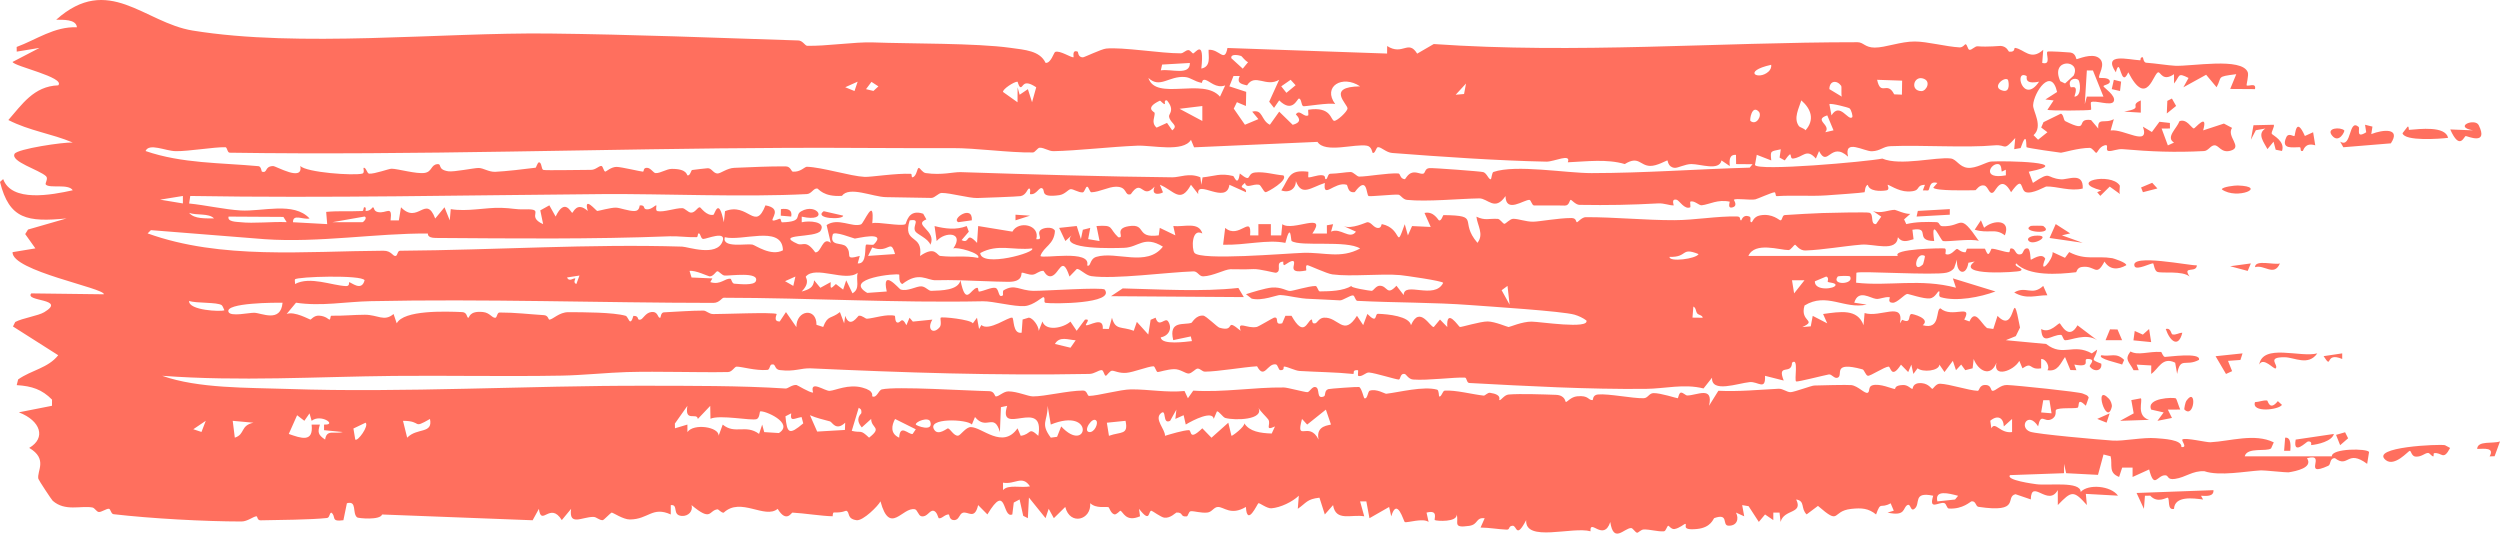 <svg xmlns="http://www.w3.org/2000/svg" fill="none" viewBox="0 0 937 200" height="200" width="937">
<path fill="#FF6F5E" d="M21.049 7.401C40.65 -10.077 54.03 8.494 72.213 11.454C112.241 17.957 165.027 12.1 205.966 12.565C236.953 12.917 268.439 14.164 299.239 15.165C300.819 15.214 301.761 17.13 302.478 17.154C309.221 17.38 320.53 15.644 327.219 15.897C341.291 16.425 365.777 16.127 378.665 17.923C384.139 18.684 389.752 19.001 391.88 23.563C393.88 23.795 394.971 19.674 395.493 19.449C395.499 19.453 395.505 19.457 395.511 19.462C397.193 18.766 401.441 21.655 402.378 21.476C402.518 21.447 401.655 18.462 403.929 19.364C404.131 19.441 403.944 21.471 405.859 21.5C406.358 21.507 412.761 18.394 414.591 18.204C420.682 17.585 435.226 20.028 442.507 19.986C443.621 19.986 444.262 18.799 445.438 18.778C446.046 18.766 446.956 20.054 447.143 20.047C447.962 20.002 451.541 14.149 450.256 25.699C453.993 24.967 452.892 21.148 452.977 18.668C457.033 18.31 458.987 23.75 460.047 17.985C479.993 18.68 499.939 19.376 519.885 20.072C519.891 19.132 519.897 18.192 519.903 17.252C525.782 21.006 527.799 14.656 531.155 20.108C533.225 18.908 535.294 17.708 537.364 16.508C590.552 20.206 643.616 15.81 696.205 15.824C698.425 15.824 698.979 17.824 702.639 17.838C706.68 17.852 712.365 15.528 717.691 15.555C722.363 15.576 729.256 17.468 734.465 17.765C735.641 17.828 736.492 16.561 736.624 16.569C737.403 16.618 737.442 18.623 738.197 18.68C739.1 18.744 740.192 17.258 741.235 17.35C745.135 17.681 749.384 17.169 749.878 17.203C752.256 17.393 752.781 19.354 752.977 19.376C755.623 19.615 754.631 17.845 755.29 17.948C758.708 18.49 761.125 22.909 765.805 18.668C765.678 20.308 765.55 21.948 765.423 23.587C769.005 24.51 766.639 20.153 767.371 19.364C767.67 19.072 775.38 19.604 775.975 19.681C778.045 19.963 778.101 22.142 778.28 22.171C778.716 22.242 783.927 19.769 786.598 21.671C789.758 23.925 786.038 28.358 786.823 29.19C786.955 29.331 790.264 28.877 790.708 30.264C791.198 31.757 788.337 31.726 788.381 32.352C788.412 32.782 793.163 35.859 792.252 37.93C791.52 40.008 785.075 37.344 783.71 38.321C783.484 38.483 783.909 41.047 783.71 41.141C782.908 41.486 768.058 41.563 767.378 41.141C768.151 39.973 768.925 38.805 769.698 37.637C768.67 37.519 767.642 37.401 766.613 37.283C768.075 36.347 769.537 35.411 770.999 34.476C768.826 24.86 762.283 34.608 762.013 39.407C761.896 41.626 765.896 47.336 762.174 50.662C762.74 51.231 763.306 51.801 763.872 52.371C765.038 51.435 766.205 50.499 767.371 49.563C766.594 48.973 765.817 48.383 765.041 47.793C765.327 47.126 765.612 46.459 765.898 45.791C768.079 44.721 770.259 43.651 772.44 42.581C773.561 43.074 773.328 45.044 774.098 45.425C783.708 50.223 777.44 44.118 783.731 44.998C784.629 46.056 785.528 47.114 786.426 48.172C786.109 43.796 788.896 46.543 792.267 44.656C791.864 46.072 791.461 47.488 791.058 48.904C795.941 48.15 805.839 55.289 803.168 47.476C804.287 48.143 805.406 48.81 806.525 49.478C807.47 48.2 808.414 46.922 809.359 45.645C810.665 45.791 811.971 45.938 813.277 46.084C813.283 46.776 813.289 47.468 813.295 48.159C812.253 48.163 811.212 48.167 810.171 48.172C810.952 50.279 811.734 52.387 812.515 54.495C813.284 54.145 814.052 53.795 814.821 53.445C811.597 51.451 815.847 48.195 816.876 45.413C819.594 44.385 821.33 47.996 822.241 48.159C822.669 48.237 827.715 41.864 825.737 48.867C828.333 48.017 830.929 47.166 833.526 46.316C834.541 46.853 835.556 47.39 836.571 47.927C834.368 51.189 840.753 55.119 836.049 56.472C832.537 57.487 831.671 54.437 830.005 54.458C828.502 54.473 827.708 56.527 826.073 56.618C815.077 57.196 806.12 56.819 795.677 55.911C793.613 55.728 791.737 56.735 790.351 56.594C788.786 56.432 790.746 53.855 788.753 54.482C786.659 55.145 786.207 57.248 785.654 57.29C785.31 57.314 784.22 55.422 783.216 55.422C779.093 55.423 773.051 57.252 772.465 57.241C771.803 57.22 760.141 55.513 759.583 55.203C759.287 55.033 759.901 48.049 757.331 55.495C756.529 55.634 755.727 55.772 754.925 55.911C755.055 54.515 755.185 53.119 755.315 51.724C750.564 57.014 752.198 54.054 747.619 54.47C736.654 55.47 720.479 54.294 708.487 54.788C705.809 54.901 704.789 56.572 701.621 56.692C698.677 56.797 690.992 51.811 692.663 58.718C686.114 52.737 685.061 63.051 681.783 56.618C681.386 57.554 680.989 58.49 680.592 59.426C677.034 55.41 675.935 58.94 672.05 59.426C670.375 59.637 672.305 55.366 668.926 60.122C668.28 59.768 667.634 59.414 666.988 59.06C667.139 58.026 667.289 56.993 667.439 55.959C663.685 56.805 663.443 56.266 663.872 60.134C662.059 59.43 660.247 58.726 658.435 58.022C658.21 59.292 657.985 60.561 657.759 61.831C658.628 64.252 699.775 60.601 705.506 59.438C712.226 62.312 725.727 58.719 731.156 59.402C733.328 59.676 734.288 62.548 737.45 62.893C740.611 63.238 744.589 60.63 746.272 60.537C751.879 60.213 778.443 60.786 760.376 64.358C760.896 65.757 761.415 67.157 761.934 68.557C769.114 63.781 766.514 66.721 772.472 67.214C774.98 67.424 780.944 64.299 780.611 70.656C775.953 71.84 771.006 69.808 766.956 69.899C766.555 69.909 761.76 72.812 759.293 72.023C757.067 71.303 758.6 65.243 753.756 72.048C750.159 65.4 748.079 71.431 747.129 72.072C745.487 73.184 745.308 69.903 743.666 69.521C741.878 69.099 740.647 71.277 740.402 71.291C737.95 71.34 725.179 71.637 724.593 70.314C725.107 69.733 725.62 69.151 726.134 68.569C722.817 67.632 723.51 70.987 722.638 71.389C721.988 71.376 721.339 71.364 720.69 71.352C720.947 70.656 721.205 69.96 721.462 69.265C717.545 69.413 720.542 71.83 714.982 71.767C711.451 71.724 707.804 69.068 707.461 69.265C707.36 69.321 708.471 71.112 707.032 71.352C704.65 71.746 700.53 71.701 700.069 69.265C698.902 69.609 699.002 71.993 698.847 72.048C698.169 72.28 686.513 73.091 684.424 73.232C678.638 73.619 672.196 73.111 665.927 73.513C665.282 73.553 665.693 72.023 665.048 72.072C664.01 72.15 658.687 74.552 657.892 74.721C655.907 75.136 650.685 74.184 649.864 74.88C649.747 74.978 651.465 77.046 649.456 77.687C647.226 78.397 648.426 75.615 648.305 75.588C643.766 74.637 640.899 76.569 637.8 76.943C636.796 77.062 634.942 74.969 633.525 75.588C633.362 75.658 633.685 77.592 633.525 77.687C631.384 78.702 629.38 75.112 628.453 74.88C626.186 74.311 627.42 76.96 627.302 76.979C625.792 77.064 623.759 76.108 621.462 76.235C611.221 76.798 602.864 76.96 591.977 76.784C590.609 76.763 588.987 74.894 588.778 74.892C588.131 74.906 588.316 77.102 586.447 77.052C582.507 76.94 578.853 77.046 574.952 77.004C574.167 76.995 573.832 74.96 573.233 74.916C571.224 74.79 564.373 80.117 564.261 73.488C560.274 79.356 557.626 74.299 554.417 74.355C546.816 74.482 534.915 75.677 527.338 74.916C525.742 74.753 524.994 73.055 524.107 72.963C522.515 72.795 513.416 73.743 512.94 73.476C512.006 72.962 512.566 65.482 507.761 71.999C504.944 72.463 505.277 69.394 504.694 69.228C500.154 67.995 495.737 74.846 496.562 68.569C491.276 70.273 487.85 73.742 485.693 67.873C485.721 70.737 483.235 72.456 480.238 71.364C483.306 66.553 482.927 63.477 490.347 64.358C490.463 64.372 490.241 66.443 490.357 66.457C491.417 66.597 493.627 65.551 495.433 65.664C497.239 65.776 496.236 67.192 496.959 67.165C497.621 67.137 497.599 65.155 498.557 65.127C501.664 65.049 504.413 64.503 506.181 64.467C507.295 64.447 508.541 66.189 509.405 66.189C512.746 66.174 519.826 64.814 524.078 65.004C524.964 65.049 524.592 67.003 526.53 67.165C526.756 67.184 527.582 65.146 529.279 64.724C530.976 64.301 532.292 65.313 533.382 65.102C534.293 64.926 533.912 63.116 535.78 63.003C537.338 62.911 554.979 64.215 555.936 64.504C557.314 64.92 557.969 67.463 558.81 67.153C558.958 67.087 559.209 64.631 559.722 64.455C568.179 61.553 586.898 64.903 596.563 64.882C616.763 64.847 635.4 63.402 655.779 62.832C656.143 62.404 656.506 61.977 656.869 61.55C654.809 61.534 652.749 61.517 650.689 61.501C650.676 60.346 650.663 59.19 650.65 58.035C647.865 57.852 648.234 60.584 648.312 62.234C647.282 61.534 646.251 60.834 645.221 60.134C644.332 64.161 637.458 61.483 633.915 61.489C631.61 61.489 628.868 63.024 627.652 62.905C625.085 62.659 625.152 60.174 624.95 60.134C624.608 60.078 621.023 62.269 618.438 62.185C614.615 62.064 614.202 58.249 608.969 61.489C602.264 59.51 594.835 60.506 587.609 60.83C588.985 57.303 582.508 60.641 579.588 60.586C561.77 60.24 539.871 58.734 521.819 57.339C519.499 57.163 517.746 55.085 516.454 55.154C515.753 55.189 515.447 57.638 514.474 57.314C514.302 57.252 514.184 54.962 512.372 54.617C507.863 53.75 496.631 57.572 493.789 53.176C478.372 53.856 462.956 54.535 447.54 55.215C447.153 54.279 446.765 53.343 446.378 52.407C443.45 57.19 431.872 54.379 426.226 54.604C416.289 55.006 403.61 56.493 394.904 56.655C393.012 56.69 391.462 55.334 389.671 55.361C388.9 55.375 387.942 57.134 387.14 57.143C378.138 57.277 365.949 55.465 356.876 55.508C336.278 55.599 316.879 55.333 296.008 55.41C225.701 55.685 155.799 58.272 86.092 57.229C85.158 57.215 85.204 55.192 84.48 55.178C80.205 55.08 70.658 56.747 65.829 56.655C61.982 56.585 55.876 53.492 54.552 56.606C68.219 61.32 82.659 60.965 96.887 62.282C97.898 62.375 98.024 64.298 98.149 64.333C100.452 65.001 98.998 62.353 102.338 62.234C103.454 62.194 113.766 68.331 112.539 62.221C115.009 64.666 132.417 65.887 135.776 65.078C136.796 64.831 136.074 63.021 136.277 62.929C137.156 62.53 137.553 65.025 138.339 65.09C140.434 65.245 145.762 63.221 146.774 63.235C149.104 63.256 156.087 65.288 159.163 64.809C161.982 64.372 161.455 61.765 163.892 61.526C165.813 61.344 163.721 63.537 168.01 64.199C170.136 64.523 177.572 62.954 179.38 62.954C181.187 62.954 183.197 64.514 185.689 64.394C189.278 64.225 197.087 63.356 200.74 62.856C200.958 62.828 201.49 60.8 202.027 60.842C203.14 60.927 202.806 63.432 203.646 63.686C204.487 63.94 219.051 63.634 221.525 63.662C223.23 63.676 224.408 62.184 225.35 62.197C226.089 62.211 226.168 64.298 226.923 64.321C227.156 64.321 229.144 62.509 231.13 62.551C233.006 62.593 240.13 64.317 240.956 64.333C241.493 64.34 240.904 62.858 242.493 62.893C243.94 62.929 244.891 64.854 245.717 64.882C247.632 64.945 249.772 63.303 251.804 63.296C257.644 63.274 257.344 65.659 257.694 65.737C258.666 65.952 259.055 63.768 259.374 63.723C260.721 63.54 264.021 63.136 265.222 63.051C266.717 62.946 267.351 65.022 268.939 65.029C270.123 65.028 272.514 63.004 275.216 62.905C281.306 62.672 288.548 62.29 294.528 62.368C296.312 62.389 296.585 64.284 297.13 64.333C299.995 64.593 301.599 62.474 302.417 62.502C308.25 62.692 318.654 66.017 324.067 66.298C326.271 66.411 335.92 64.876 341.363 65.151C341.986 65.18 341.403 66.665 342.096 66.433C343.754 65.875 343.6 62.85 344.441 62.942C344.846 62.995 345.772 64.701 346.954 64.87C353.082 65.751 357.297 64.425 360.093 64.516C386.944 65.397 414.325 66.189 439.401 66.457C442.197 66.485 445.664 64.686 449.885 66.433C450.015 67.373 450.144 68.312 450.274 69.252C450.422 68.329 450.57 67.405 450.718 66.481C455.498 65.981 457.305 64.793 462.188 65.969C462.608 66.067 463.892 70.358 464.686 65.029C469.522 68.89 466.869 64.998 470.459 64.638C474.048 64.279 477.537 65.469 481.017 65.737C482.925 67.646 474.919 72.05 474.398 72.036C473.557 72.019 472.684 69.369 471.874 69.228C469.477 68.807 467.158 70.909 466.62 68.544C463.521 71.045 467.379 69.796 466.992 72.048C464.923 71.116 462.855 70.184 460.787 69.252C459.733 76.913 448.304 66.923 449.098 72.756C448.189 71.588 447.28 70.42 446.371 69.252C442.384 76.57 440.04 71.417 434.722 69.24C435.106 70.176 435.49 71.112 435.873 72.048C435.764 72.438 431.071 73.935 432.749 69.948C427.938 75.201 428.141 66.464 423.828 72.78C421.265 73.59 422.806 69.921 418.219 69.985C415.502 70.02 412.128 71.938 409.09 72.072C408.391 72.097 408.087 69.973 407.464 69.973C406.842 69.974 406.538 72.056 405.784 72.109C404.227 72.222 402.207 70.759 401.234 70.9C400.362 71.02 399.115 72.858 397.013 73.146C389.671 74.168 391.888 71.544 390.729 70.656C389.483 69.712 388.587 73.169 386.104 72.768C385.854 72.726 386.499 70.572 385.689 70.656C385.036 70.722 384.707 73.064 382.544 73.5C381.682 73.677 368.307 74.178 366.269 74.221C363.147 74.284 356.19 72.302 352.958 72.316C351.713 72.317 350.382 74.197 349.059 74.184C344.674 74.142 337.655 73.983 332.095 73.891C327.088 73.806 318.298 69.657 315.556 73.403C308.526 73.889 306.818 70.688 306.288 70.644C304.855 70.524 304.191 72.645 302.385 72.743C278.983 73.976 248.167 72.575 226.004 72.743C174.591 73.152 122.897 74.311 71.305 73.451C71.167 74.391 71.029 75.331 70.891 76.271C76.988 76.877 84.154 78.51 90.174 78.883C98.211 79.376 110.133 75.462 116.028 81.886C113.637 82.45 109.742 79.987 109.812 83.29C114.086 83.526 118.359 83.762 122.633 83.998C122.506 82.472 122.378 80.946 122.251 79.421C126.713 78.977 131.277 79.309 135.755 79.091C136.532 79.055 135.982 77.67 136.659 77.663C137.417 77.658 136.903 79.068 137.045 79.079C138.96 79.093 139.538 77.667 139.772 77.687C140.372 77.744 139.906 79.101 141.634 79.482C144.842 80.192 147.138 76.586 146.385 82.594C147.42 82.594 148.456 82.594 149.491 82.594C149.759 80.959 150.027 79.323 150.295 77.687C156.664 84.291 159.601 72.707 163.12 81.898C164.28 80.495 165.441 79.091 166.601 77.687C167.256 79.323 167.91 80.959 168.564 82.594C168.691 81.191 168.819 79.787 168.946 78.383C175.199 79.418 181.857 77.733 187.837 77.895C192.003 78.007 193.001 78.562 196.691 78.456C204.898 78.217 196.747 81.002 203.568 84.01C203.213 82.289 202.857 80.568 202.502 78.847C203.632 78.216 204.761 77.585 205.891 76.955C206.677 78.359 207.464 79.762 208.25 81.166C211.738 73.885 213.998 79.762 214.473 79.762C214.857 79.75 216.175 75.366 220.303 79.079C218.591 73.086 223.452 79.044 223.841 79.079C224.212 79.103 228.944 77.765 230.865 77.822C232.376 77.864 235.599 79.154 237.849 79.091C239.836 79.035 239.635 77 239.78 76.979C242.225 76.81 240.693 78.391 242.46 78.469C244.228 78.546 245.6 76.812 245.981 76.967C246.173 77.05 245.531 78.945 246.41 79.128C248.77 79.627 253.037 77.968 255.739 78.017C256.697 78.032 257.904 79.64 258.97 79.689C260.605 79.759 261.369 77.624 262.32 77.687C262.65 77.715 264.759 81.014 267.381 80.507C267.88 80.405 269.345 73.425 271.291 83.314C271.441 81.923 271.591 80.531 271.742 79.14C280.534 75.695 282.98 86.999 286.89 76.967C293.274 78.088 288.891 81.996 289.592 82.594C290.045 82.973 292.126 81.898 292.355 81.96C292.76 82.079 292.69 83.334 293.134 83.327C301.272 83.094 297.659 80.726 300.236 79.225C306.365 75.653 311.147 83.583 300.487 81.203C300.487 81.903 300.487 82.602 300.487 83.302C303.111 82.633 309.775 82.951 307.55 86.5C305.797 89.297 289.99 87.472 298.943 91.395C300.975 92.283 302.028 89.657 305.548 94.581C307.876 94.848 308.211 88.469 311.363 91.029C310.845 88.803 310.327 86.578 309.809 84.352C314.107 81.451 319.41 85.343 322.712 84.096C323.834 83.671 327.876 73.06 326.933 83.668C328.82 83.007 337.704 84.961 339.354 84.01C339.752 83.781 340.269 78.132 346.013 80.104C346.413 80.812 346.812 81.52 347.211 82.228C341.956 84.285 351.236 86.377 348.716 91.737C347.859 89.328 343.692 87.859 343.022 86.647C341.877 84.561 345.287 81.874 340.941 82.606C338.202 91.565 346.034 87.442 344.837 95.948C350.543 91.978 351.113 95.766 352.404 95.924C357.925 96.565 361.4 95.663 366.609 96.656C367.878 94.909 358.448 92.387 357.28 93.141C361.579 86.948 354.18 86.668 351.057 90.346C350.795 88.474 350.533 86.602 350.271 84.731C354.336 85.745 358.301 86.266 362.327 84.731C362.589 85.43 362.851 86.13 363.113 86.83C362.21 87.884 361.307 88.938 360.404 89.992C363.752 91.717 361.744 86.259 366.205 91.041C366.343 88.934 366.482 86.826 366.62 84.718C370.897 85.418 375.174 86.118 379.452 86.818C381.679 82.591 389.909 84.166 388.402 89.638C391.724 90.024 387.623 87.112 390.736 85.78C392.091 85.203 394.739 85.04 395.393 86.513C395.112 91.723 391.149 92.37 389.95 95.948C390.677 97.103 409.107 93.383 407.464 99.476C408.936 100.209 408.259 97.07 410.913 96.266C418.35 94.025 429.87 100.23 435.859 92.445C428.827 88.112 426.747 92.701 421.358 92.885C417.916 93.004 396.928 93.743 401.616 88.234C400.845 88.934 400.075 89.633 399.304 90.333C398.525 88.694 397.745 87.054 396.966 85.414C399.162 85.178 401.358 84.942 403.554 84.706C404.078 86.342 404.602 87.977 405.126 89.613C405.368 88.445 405.61 87.278 405.852 86.11C406.777 85.878 407.701 85.646 408.626 85.414C408.366 86.818 408.106 88.222 407.846 89.625C409.271 89.865 410.696 90.106 412.121 90.346C411.738 88.47 411.354 86.594 410.971 84.718C417.681 84.246 415.409 85.421 419.131 88.93C421.91 89.288 417.216 85.683 423.095 84.767C429.932 83.704 425.446 89.435 434.3 88.209C434.428 87.273 434.555 86.338 434.683 85.402C436.63 86.338 438.577 87.273 440.523 88.209C440.266 87.046 440.009 85.882 439.751 84.718C443.77 85.169 449.307 82.948 450.639 87.514C446.566 85.316 446.606 93.287 447.665 94.752C449.852 97.759 482.149 94.962 488.409 94.764C496.414 94.511 502.465 97.064 509.777 93.141C504.822 89.923 487.397 92.559 484.095 90.333C483.768 90.115 483.86 82.808 481.757 91.029C474.983 89.635 466.884 91.964 458.42 91.725C458.679 89.621 458.937 87.518 459.196 85.414C464.398 89.888 469.213 80.061 468.536 88.234C469.571 88.234 470.607 88.234 471.642 88.234C471.642 86.826 471.642 85.418 471.642 84.01C473.203 84.01 474.763 84.01 476.324 84.01C476.324 85.418 476.324 86.826 476.324 88.234C477.617 88.234 478.91 88.234 480.203 88.234C480.337 86.83 480.472 85.426 480.606 84.022C484.477 86.938 497.674 79.142 491.873 87.526C493.691 87.526 495.509 87.526 497.327 87.526C497.321 86.496 497.315 85.467 497.309 84.438C498.091 84.299 498.873 84.161 499.654 84.022C499.397 84.954 499.14 85.886 498.882 86.818C502.464 85.148 505.86 90.054 508.211 86.83C506.66 86.126 505.109 85.422 503.557 84.718C506.533 86.055 512.014 83.285 512.504 83.278C513.999 83.264 514.787 85.345 516.407 85.451C517.869 85.541 517.668 83.942 517.941 83.998C525.828 85.626 522.822 94.283 526.505 84.035C526.897 85.434 527.289 86.834 527.681 88.234C528.203 87.066 528.725 85.898 529.246 84.731C531.576 84.84 533.905 84.95 536.234 85.06C535.458 83.31 534.681 81.561 533.904 79.811C537.395 79.03 539.024 82.538 539.362 82.619C540.319 82.823 540.757 80.621 541.053 80.617C555.281 80.807 546.639 82.746 553.749 91.017C556.284 87.771 553.719 84.517 553.359 81.215C556.73 82.764 557.782 81.85 561.341 82.033C562.266 82.083 563.262 83.864 563.846 83.888C564.352 83.909 565.934 82.016 567.149 82.008C569.174 81.994 571.869 83.123 574.641 83.095C576.946 83.067 584.002 81.73 588.924 81.715C591.024 81.716 590.537 83.299 591.08 83.302C591.305 83.302 592.942 81.406 594.289 81.398C605.277 81.356 616.538 82.556 627.581 82.521C635.361 82.5 643.266 80.975 651.061 81.129C652.72 81.165 651.842 82.557 652.566 82.606C652.815 82.619 653.114 80.189 655.679 81.166C656.606 81.518 655.54 83.218 656.451 83.302C656.895 83.343 657.083 81.213 659.675 80.727C664.386 79.839 666.918 82.679 667.339 82.594C668.132 82.431 667.9 80.668 668.951 80.605C674.09 80.295 678.38 79.996 682.966 79.848C685.107 79.777 699.873 79.421 700.684 79.738C702.498 80.442 700.809 84.123 703.136 83.998C703.788 83.066 704.44 82.135 705.091 81.203C704.056 80.495 703.021 79.787 701.985 79.079C704.835 80.262 708.067 78.588 710.178 78.652C710.568 78.666 714.156 80.335 715.986 80.153C715.208 80.845 714.43 81.536 713.652 82.228C713.927 82.818 714.202 83.408 714.478 83.998C718.137 83.104 722.009 83.127 725.762 83.254C727.115 83.297 726.658 84.73 728.028 84.779C736.009 85.082 733.993 79.122 741.671 90.309C739.079 89.295 729.621 90.718 728.246 90.346C727.288 90.085 723.573 80.632 724.936 90.333C717.273 90.291 723.929 84.94 716.772 86.11C716.915 87.294 717.058 88.478 717.201 89.662C714.703 90.408 712.857 91.007 711.339 88.917C710.83 94.662 702.341 91.301 697.685 91.688C690.957 92.238 683.355 93.639 676.689 93.885C674.393 93.969 673.092 91.718 672.804 91.725C672.383 91.741 671.2 93.713 670.359 93.727C667.22 93.783 657.672 90.45 655.297 95.924C673.972 95.924 692.646 95.924 711.321 95.924C708.973 93.233 727.864 92.97 728.821 93.104C729.708 93.225 728.962 95.114 729.225 95.228C731.188 96.038 732.863 93.299 733.486 93.299C733.961 93.3 734.92 94.585 736.61 94.557C736.92 94.553 737.006 93.194 737.339 93.19C739.543 93.19 741.719 93.209 743.93 93.202C744.065 93.215 744.623 95.2 745.181 95.204C745.741 95.204 746.295 93.22 746.436 93.214C748.204 93.228 751.234 94.518 752.916 94.532C753.5 94.532 753.095 93.078 753.749 93.092C755.758 93.127 755.097 95.973 757.581 95.24C758.414 94.993 758.36 92.817 759.954 93.104C761.083 93.309 760.962 97.187 761.141 97.328C761.388 97.498 765.285 94.435 766.56 96.974C763.774 103.675 769.607 97.323 769.326 94.496C770.87 95.208 772.414 95.92 773.959 96.632C774.485 95.916 775.012 95.2 775.539 94.484C781.769 97.71 785.57 95.773 791.698 96.766C791.994 96.816 797.158 98.408 796.917 99.415C793.826 101.148 790.742 101.227 788.764 98.023C785.509 104.132 785.453 99.264 780.196 100.074C778.436 100.349 778.311 102.006 778.109 102.027C771.264 102.851 760.301 103.565 755.69 98.719C754.397 100.03 759.044 100.549 757.238 101.515C756.252 102.043 732.536 103.591 740.113 98.011C739.327 98.166 738.54 98.321 737.754 98.475C736.967 103.745 733.057 102.54 733.5 97.291C733.13 98.365 732.759 99.439 732.389 100.514C731.657 101.423 730.79 101.909 729.576 102.198C724.924 103.297 697.248 101.469 695.776 102.223C695.743 103.468 695.71 104.713 695.676 105.958C707.903 107.367 719.764 104.273 733.096 107.838C732.709 106.67 732.322 105.502 731.935 104.334C737.255 105.97 742.574 107.606 747.894 109.241C742.264 111.355 733.306 113.13 727.395 111.39C726.345 111.079 727.115 109.451 726.873 109.254C726.243 108.741 725.565 111.567 723.299 111.841C721.032 112.116 715.339 110.113 714.817 110.169C713.811 110.285 711.096 113.518 709.384 113.477C707.133 113.421 708.642 111.42 708.19 111.378C706.322 111.181 704.646 112.172 703.182 112.025C701.01 111.805 696.495 108.286 694.976 113.453C696.528 113.689 698.081 113.925 699.633 114.161C691.215 116.014 684.633 109.409 676.339 114.503C674.454 120.759 681.307 119.913 675.513 122.583C676.565 122.494 677.617 122.404 678.669 122.315C678.916 121.005 679.163 119.694 679.409 118.384C681.222 119.32 683.034 120.256 684.846 121.192C684.329 120.024 683.812 118.856 683.295 117.688C689.719 116.808 696.207 115.61 698.45 121.888C698.582 120.37 698.715 118.852 698.847 117.334C704.812 119.18 713.766 112.747 712.093 121.192C712.376 120.744 712.658 120.297 712.941 119.849C716.546 121.575 715.006 118.083 716.361 117.688C716.748 117.577 723.757 119.38 720.65 121.888C727.487 123.804 725.379 115.911 727.263 115.564C731.64 119.475 739.512 113.609 736.203 119.788C736.854 120.02 737.506 120.252 738.158 120.484C740.299 115.623 742.41 121.123 744.731 122.962C745.517 123.072 746.304 123.181 747.09 123.291C747.617 121.656 748.143 120.02 748.67 118.384C756.068 126.169 753.726 104.879 757.105 122.766C756.579 123.837 756.052 124.907 755.526 125.977C754.277 126.485 753.028 126.994 751.78 127.503C756.816 127.975 761.852 128.447 766.889 128.919C773.281 133.932 776.919 128.492 784.021 132.458C784.685 131.982 785.35 131.506 786.015 131.03C785.338 135.081 782.758 134.486 787.563 136.304C787.972 139.168 784.727 139.538 783.248 137.341C782.892 136.805 785.926 134.611 782.516 134.534C780.197 134.478 784.407 137.92 777.462 136.645C777.719 137.345 777.976 138.045 778.234 138.745C777.481 138.725 776.728 138.704 775.975 138.684C775.305 137.064 774.635 135.445 773.966 133.826C772.245 136.165 771.279 139.442 767.346 138.745C768.413 137.731 766.966 134.479 765.019 134.534C765.019 135.705 765.019 136.877 765.019 138.049C760.308 138.803 761.934 135.365 758.017 138.049C757.625 137.117 757.233 136.186 756.841 135.254C754.707 139.093 746.851 141.706 748.284 135.95C746.08 141.544 741.452 139.02 739.73 134.546C739.598 135.71 739.466 136.873 739.334 138.037C738.417 138.273 737.501 138.509 736.585 138.745C736.074 138.041 735.563 137.337 735.052 136.633C734.402 137.337 733.753 138.041 733.104 138.745C732.712 137.577 732.32 136.409 731.928 135.242C730.884 136.641 729.84 138.041 728.796 139.441C728.158 138.509 727.519 137.577 726.881 136.645C726.815 139.081 720.487 139.624 718.72 138.025C718.194 138.733 717.667 139.441 717.14 140.149C716.883 138.989 716.626 137.829 716.368 136.67C715.976 137.597 715.584 138.525 715.192 139.453C714.289 138.525 713.386 137.597 712.483 136.67C708.8 142.355 708.681 137.367 707.84 137.402C706.281 137.467 700.971 141.028 700.084 140.844C699.197 140.66 698.769 138.619 698.053 138.428C686.256 135.222 691.105 140.698 688.738 141.565C687.461 142.037 686.558 140.133 685.429 140.344C683.497 140.696 673.754 143.215 673.194 142.968C672.377 142.613 674.299 133.636 671.646 135.95C671.558 140.77 665.884 135.905 668.536 142.627C666.2 142.037 663.863 141.447 661.527 140.857C661.792 146.57 658.911 142.896 655.772 143.213C651.325 143.657 641.312 147.414 641.678 141.552C640.613 142.899 639.548 144.246 638.483 145.593C631.194 143.748 624.046 145.681 616.811 145.752C595.341 145.97 572.048 144.698 550.678 143.542C549.651 143.485 549.799 141.57 549.059 141.528C545.173 141.317 535.073 142.671 529.629 142.248C527.885 142.114 527.036 140.247 526.483 140.161C524.607 139.858 525.05 142.319 524.185 142.248C522.822 142.135 515.61 139.851 513.126 139.612C511.896 139.493 510.441 141.448 509.001 140.844C508.877 140.795 509.106 138.78 509.001 138.745C506.377 138.498 507.955 140.24 507.067 140.149C500.736 139.494 493.969 139.454 487.101 139.038C485.396 138.932 482.785 137.512 481.321 137.378C480.763 137.33 481.764 138.859 479.834 138.733C479.173 138.689 478.947 136.701 478.201 136.572C474.985 136.03 473.909 142.419 471.145 137.28C465.811 137.618 456.525 139.259 451.658 139.294C450.506 139.3 449.946 138.126 448.848 138.147C448.07 138.161 446.699 139.98 445.485 140.002C444.27 140.023 442.352 138.291 440.016 138.354C437.556 138.418 434.498 139.447 433.943 139.441C433.273 139.441 432.961 137.253 432.292 137.28C430.267 137.351 424.846 139.501 422.237 139.734C419.434 139.98 417.751 138.919 416.793 138.94C415.906 138.97 414.872 140.816 414.466 140.832C413.836 140.86 413.687 138.703 412.886 138.721C411.578 138.756 410.23 140.113 408.268 140.149C372.944 140.818 338.31 139.632 303.943 138.061C300.112 137.885 297.947 139.399 292.301 138.708C290.012 138.427 290.977 136.2 289.195 136.621C288.401 136.811 288.602 138.562 287.598 138.647C283.159 139.014 277.987 137.386 276.063 137.414C275.3 137.423 274.428 139.412 272.864 139.441C261.206 139.666 247.414 139.108 234.868 139.453C228.226 139.636 218.169 140.65 210.545 140.783C189.48 141.157 166.819 140.696 147.607 140.893C118.598 141.182 89.729 143.021 60.782 140.844C74.325 145.656 92.766 145.255 107.842 145.776C151.39 147.27 197.758 144.474 242.389 144.58C257.917 144.615 277.496 144.504 294.496 145.617C295.267 145.667 296.865 144.137 298.531 144.299C298.885 144.337 303.276 147.127 304.754 147.155C303.353 142.195 309.147 146.616 310.938 146.496C313.197 146.34 317.908 143.862 323.195 145.263C327.992 146.531 326.669 148.439 326.933 148.559C328.63 149.332 329.222 146.258 330.522 145.947C335.833 144.707 363.152 146.493 370.777 146.606C372.747 146.634 372.803 148.589 373.247 148.596C374.422 148.609 376.096 146.678 377.979 146.691C381.374 146.72 385.285 148.564 387.154 148.571C391.625 148.592 400.107 146.416 405.916 146.374C407.55 146.361 407.45 148.395 408.19 148.388C411.446 148.352 419.926 145.956 423.967 145.935C430.532 145.899 437.285 147.214 443.958 146.545C444.381 147.452 444.804 148.36 445.227 149.267C445.895 148.315 446.562 147.363 447.229 146.411C458.513 147.136 469.999 145.093 481.221 145.227C482.514 145.241 488.915 146.977 489.982 146.984C490.87 146.984 491.743 144.737 493.06 145.068C494.903 145.527 493.168 149.808 496.18 148.583C496.99 148.252 496.205 146.42 497.831 145.849C498.369 145.659 508.798 144.917 509.359 145.044C510.293 145.257 511.126 149.183 511.367 149.267C512.621 149.71 512.567 146.698 513.408 146.423C515.89 145.601 519.132 147.627 519.535 147.583C524.41 147.026 533.523 144.621 538.64 146.045C539.347 146.243 539.263 148.486 539.387 148.559C540.189 149.024 540.687 146.47 541.449 146.411C545.553 146.122 551.98 147.842 556.108 148.278C556.583 148.326 557.587 147.097 558.435 147.216C563.232 147.907 561.676 149.878 561.948 149.963C562.595 150.172 563.732 147.998 565.451 147.863C569.882 147.504 578.38 147.816 583.13 147.985C586.689 148.119 586.635 150.609 586.869 150.659C587.368 150.748 588.755 148.76 591.097 148.535C595.606 148.091 595.092 150.047 596.945 149.963C597.101 149.963 596.83 148.048 598.886 147.851C602.858 147.471 611.78 149.353 616.032 149.255C617.668 149.22 618.05 147.374 619.725 147.338C622.379 147.275 628.37 149.272 628.843 149.267C628.975 149.267 629.272 147.143 630.051 147.143C630.907 147.143 631.75 148.237 632.388 148.229C636.025 148.2 642.29 144.494 640.549 152.075C641.714 150.203 642.879 148.331 644.045 146.46C651.661 146.833 659.06 146.083 666.606 145.703C668.303 145.618 669.72 147.054 671.153 146.984C672.585 146.914 678.904 144.539 679.96 144.494C681.844 144.417 692.554 144.166 693.886 144.336C696.487 144.66 699.01 147.793 700.069 147.18C700.918 146.687 700.133 144.921 701.753 144.421C704.557 143.556 709.321 145.823 710.178 145.788C710.543 145.774 709.859 144.398 713.284 144.299C715.129 144.243 716.12 145.759 716.79 145.752C716.998 145.744 716.686 143.285 720.339 143.615C722.863 143.848 723.939 145.744 724.203 145.752C724.601 145.764 725.56 143.74 727.156 143.811C730.886 143.987 737.706 146.308 741.25 146.484C741.935 146.519 741.702 144.074 744.434 144.299C746.389 144.461 746.047 146.406 746.779 146.484C747.939 146.604 749.668 144.222 752.23 144.299C755.454 144.398 779.393 146.868 780.632 147.509C781.465 147.939 782.432 147.966 782.844 149.023C782.491 150.036 782.137 151.049 781.783 152.062C778.117 148.507 779.596 152.57 778.623 152.831C777.214 153.205 771.902 152.686 770.617 153.588C770.159 153.914 771.207 156.077 768.747 157.189C766.108 158.379 764.934 154.529 763.883 159.789C760.137 153.949 756.539 160.148 760.876 161.803C763.298 162.726 787.051 164.812 791.902 165.136C795.835 165.396 803.201 163.831 808.037 164.232C810.879 164.472 817.88 164.743 817.584 167.54C820.107 167.893 817.437 165.108 817.966 164.721C819.074 163.912 826.949 165.835 828.439 165.758C835.791 165.392 845.068 162.265 852.209 165.795C851.876 166.544 851.544 167.292 851.212 168.041C849.607 169.415 842.162 167.451 841.321 171.044C852.209 171.044 863.096 171.044 873.984 171.044C873.781 167.986 887.285 168.027 887.924 169.408C887.687 170.889 887.45 172.37 887.213 173.851C879.582 168.23 880.266 175.66 875.142 171.715C873.056 171.659 873.686 174.107 872.658 174.571C862.427 179.192 872.494 169.55 864.662 171.74C867.019 175.289 860.605 176.586 857.731 177.037C857.077 177.136 848.486 176.236 847.466 176.293C841.734 176.61 831.891 178.554 826.198 176.61C821.713 176.377 819.244 178.906 815.171 179.491C812.08 179.935 812.966 178.158 811.511 178.136C808.458 178.086 807.454 183.496 805.499 175.951C803.429 176.891 801.36 177.831 799.29 178.771C799.29 177.599 799.29 176.427 799.29 175.255C797.99 175.255 796.69 175.255 795.391 175.255C795.008 176.423 794.626 177.591 794.243 178.758C790.118 177.159 791.84 174.337 791.069 171.019C790.178 170.791 789.287 170.564 788.396 170.336C787.706 172.883 787.016 175.43 786.326 177.977C782.346 177.77 778.367 177.562 774.388 177.355C774.13 176.187 773.873 175.019 773.615 173.851C773.607 175.019 773.599 176.187 773.591 177.355C766.852 177.595 760.113 177.835 753.374 178.075C751.581 179.948 762.379 181.368 763.196 181.48C767.745 182.1 779.823 180.222 779.839 184.386C782.666 181.279 791.177 182.05 793.825 185.777C789.806 185.553 785.787 185.33 781.769 185.106C781.898 186.501 782.028 187.897 782.158 189.293C777.151 183.664 776.418 183.974 771.271 189.293C771.266 187.421 771.261 185.549 771.256 183.678C767.667 190.186 761.323 179.146 761.141 187.181C759.23 186.53 757.319 185.879 755.408 185.228C751.281 186.207 757.689 192.387 741.532 189.964C740.418 189.795 740.651 187.748 738.976 187.889C738.494 187.931 735.729 190.909 730.441 190.599C729.615 190.549 729.553 188.774 728.696 188.548C726.719 188.013 722.779 191.525 724.568 185.802C716.735 184.132 719.981 188.83 717.552 190.696C715.932 191.935 716.258 188.549 714.856 189.317C713.122 190.269 714.395 193.683 707.45 192.112C708.23 191.881 709.009 191.649 709.788 191.417C709.396 190.489 709.004 189.561 708.612 188.634C704.648 190.86 705.023 187.607 703.154 192.82C700.272 190.496 697.78 190.31 693.839 190.733C686.184 191.557 690.109 197.176 681.372 189.61C679.956 190.672 678.541 191.734 677.125 192.796C674.799 190.563 676.68 187.769 673.208 187.205C675.926 192.722 668.598 190.71 667.36 195.628C667.23 194.456 667.1 193.284 666.971 192.112C666.195 192.112 665.419 192.112 664.644 192.112C664.641 193.052 664.639 193.992 664.636 194.932C663.604 194.228 662.57 193.524 661.538 192.82C660.761 193.752 659.984 194.684 659.207 195.616C657.93 193.65 656.653 191.685 655.375 189.72C654.573 189.586 653.772 189.451 652.97 189.317C653.224 190.717 653.477 192.116 653.731 193.516C652.701 193.048 651.67 192.58 650.639 192.112C651.839 194.409 651.085 197.102 647.876 197.032C645.229 196.975 648.211 192.182 642.518 194.175C642.121 194.317 641.418 197.736 636.038 198.265C629.585 198.898 632.72 196.422 631.57 196.336C631.344 196.322 629.373 198.042 627.527 198.289C626.48 198.429 625.471 197.04 625.333 197.044C624.687 197.107 624.498 199.072 623.603 199.143C621.329 199.312 618.277 198.35 616.05 198.448C615.038 198.49 614.086 199.654 613.634 199.668C612.933 199.682 612.044 197.904 611.335 197.911C608.719 197.948 604.748 203.848 603.533 195.652C601.018 203.188 595.748 194.077 596.134 199.131C589.412 197.224 571.484 203.424 572.01 194.932C568.203 202.193 568.544 196.935 566.949 197.044C565.166 197.164 566.089 198.572 564.672 198.509C561.363 198.361 558.201 197.756 554.907 197.727C555.424 196.564 555.941 195.4 556.458 194.236C553.001 193.863 554.191 196.571 550.664 197.093C544.177 198.044 546.911 195.883 545.953 192.833C546.21 195.778 538.561 195.32 537.782 194.932C537.318 194.696 539.353 190.9 534.669 192.125C534.925 193.292 535.181 194.46 535.437 195.628C533.303 194.031 527.507 196.057 526.523 195.665C526.071 195.481 523.655 186.064 521.444 193.516C521.177 192.348 520.91 191.181 520.643 190.013C518.187 191.417 515.732 192.82 513.276 194.224C512.884 192.121 512.492 190.017 512.1 187.913C511.321 187.913 510.542 187.913 509.763 187.913C510.28 189.781 510.797 191.649 511.314 193.516C506.502 192.671 500.624 195.616 499.633 189.317C498.602 190.485 497.572 191.653 496.541 192.82C495.87 190.725 495.199 188.629 494.529 186.534C489.756 187.063 489.677 188.463 486.415 190.696C486.542 189.061 486.67 187.425 486.797 185.789C484.391 188.086 479.998 190.225 476.524 190.513C474.873 190.647 472.038 188.393 471.649 188.597C471.255 188.812 467.383 197.668 466.963 190.001C461.262 193.396 458.753 189.928 456.44 190.013C454.938 190.07 454.252 191.91 452.555 192.1C450.125 192.375 447.68 191.485 446.278 191.612C445.476 191.689 445.326 193.484 444.773 193.541C442.159 193.814 443.691 191.98 440.934 192.1C440.68 192.121 438.665 194.31 436.395 194.029C435.126 193.873 431.841 191.411 431.552 191.417C430.267 191.459 431.294 196.382 426.901 190.696C427.029 191.632 427.157 192.568 427.284 193.504C421.848 195.878 420.99 191.705 419.892 191.417C419.752 191.393 418.428 193.006 417.637 192.784C416.299 192.404 415.76 190.196 415.464 190.098C414.42 189.76 410.905 190.732 408.608 188.597C409.091 194.881 401.041 197.116 399.257 190.001C397.832 191.404 396.407 192.808 394.982 194.212C394.338 193.04 393.693 191.868 393.049 190.696C392.657 191.864 392.265 193.032 391.873 194.2C389.796 191.628 387.719 189.057 385.643 186.485C385.51 189.061 385.378 191.636 385.246 194.212C384.664 193.919 384.083 193.626 383.501 193.333C383.047 191.286 382.594 189.24 382.14 187.193C381.413 187.584 380.686 187.974 379.959 188.365C379.779 189.846 379.599 191.327 379.42 192.808C375.512 194.516 377.52 180.389 370.076 192.808C368.918 191.64 367.76 190.473 366.602 189.305C365.294 194.988 362.843 191.547 360.865 192.186C359.471 192.636 359.547 194.894 357.648 194.944C355.748 194.994 355.816 192.835 355.668 192.82C354.119 192.688 352.951 194.591 351.815 194.212C351.643 194.156 351.215 191.592 349.767 191.429C348.318 191.267 347.445 193.994 345.288 193.48C344.182 193.219 343.863 191.059 342.882 190.867C338.21 189.937 333.505 200.877 330 187.901C329.21 189.545 323.481 195.3 321.029 194.969C317.215 194.44 318.684 191.895 317.168 191.429C316.95 191.358 315.789 192.218 312.59 192.064C312.017 192.036 312.15 193.473 312.068 193.492C308.338 193.464 301.095 192.329 296.998 192.125C296.632 192.103 294.716 196.109 291.469 190.721C286.656 194.701 277.592 186.15 271.245 192.149C270.365 192.276 269.297 190.843 268.907 190.892C265.551 191.336 266.781 195.686 259.196 189.317C259.81 191.536 258.035 193.538 255.528 193.37C251.759 193.116 254.436 188.979 251.407 189.317C251.407 190.485 251.407 191.653 251.407 192.82C244.438 189.679 243.052 194.672 236.059 194.7C233.543 194.707 229.828 192.119 229.228 192.112C228.996 192.12 226.245 194.935 225.982 194.957C224.503 195.041 223.667 193.743 222.39 193.736C218.17 193.708 213.133 197.371 214.044 190.721C212.884 192.125 211.723 193.528 210.563 194.932C206.178 187.831 202.9 197.618 201.981 190.721C201.197 192.145 200.413 193.569 199.629 194.993C180.824 194.273 162.019 193.553 143.214 192.833C142.467 195.052 134.266 194.264 133.846 193.919C131.915 192.355 133.955 187.515 130.014 188.621C129.578 190.741 129.142 192.861 128.706 194.981C123.753 195.671 126.135 193.562 124.181 192.125C123.364 192.386 123.628 194.031 122.522 194.151C116.526 194.806 104.23 194.884 97.673 195.018C96.351 195.046 96.551 193.508 96.14 193.504C95.011 193.518 92.783 195.456 90.517 195.457C76.508 195.443 56.656 194.35 42.553 192.723C41.595 192.61 41.476 190.776 40.83 190.684C39.934 190.565 37.933 192.048 36.991 191.893C36.104 191.752 35.535 190.359 34.586 190.196C30.24 189.435 24.398 191.789 19.748 187.681C19.357 187.335 14.486 179.951 14.376 179.466C13.73 176.592 18.058 172.076 10.948 167.87C17.303 164.199 15.318 157.711 7.063 154.54C11.203 153.722 15.344 152.905 19.484 152.087C19.49 151.318 19.496 150.549 19.502 149.78C15.733 145.968 11.993 144.7 6.262 144.348C6.441 143.636 6.62 142.924 6.798 142.212C11.86 138.654 17.967 137.996 21.822 133.142C16.168 129.549 10.515 125.956 4.861 122.364C5.144 121.802 5.426 121.241 5.708 120.679C8.418 119.221 14.338 118.365 16.589 117.005C25.184 111.82 9.066 113.125 11.713 109.962C20.788 110.076 29.864 110.189 38.939 110.303C39.257 107.974 4.344 101.54 4.704 94.508C7.556 94.036 10.409 93.564 13.261 93.092C11.99 91.306 10.718 89.52 9.447 87.733C9.797 87.168 10.148 86.602 10.498 86.037C15.31 84.649 20.122 83.262 24.935 81.874C10.304 83.269 3.505 82.256 0 68.191C0.397 67.832 0.794 67.474 1.19 67.116C4.36 75.916 19.321 73.07 27.273 71.315C25.652 68.738 18.651 70.729 17.171 69.179C16.752 68.735 18.214 66.946 17.243 66.03C14.704 63.649 3.886 60.585 5.458 57.668C6.47 55.794 23.877 53.223 27.273 53.42C19.314 50.053 11.113 49.079 3.131 44.986C8.17 39.279 12.632 32.295 21.829 31.985C24.632 28.991 5.163 24.843 4.711 23.209C8.08 21.455 11.45 19.701 14.819 17.948C11.969 18.416 9.119 18.884 6.269 19.352C6.261 18.766 6.253 18.18 6.244 17.594C13.627 14.874 20.381 9.883 28.831 10.221C28.558 7.121 23.503 7.429 21.049 7.401ZM829.608 183.714C829.778 186.285 826.681 185.863 824.936 185.814C825.198 186.282 825.461 186.75 825.723 187.218C822 186.731 815.071 185.745 814.814 190.733C812.158 191.353 813.333 187.015 812.476 186.522C812.141 186.325 808.675 188.849 805.903 185.777C805.244 185.789 804.585 185.802 803.926 185.814C803.799 187.449 803.671 189.085 803.544 190.721C802.625 188.735 801.706 186.75 800.788 184.764C810.39 184.414 819.992 184.064 829.594 183.714C829.599 183.714 829.603 183.714 829.608 183.714ZM733.897 185.826C730.4 184.903 725.044 183.446 726.126 187.926C728.335 187.69 730.544 187.454 732.753 187.218C733.135 186.754 733.516 186.29 733.897 185.826ZM386.05 182.298C383.13 177.888 380.441 181.703 375.924 180.907C375.93 181.838 375.936 182.77 375.942 183.702C377.789 181.465 382.671 182.953 386.05 182.298ZM916.372 166.857C917.016 167.203 917.659 167.549 918.302 167.894C915.686 172.904 915.218 169.374 912.258 169.86C912.08 169.89 912.142 171.037 912.08 171.044C911.355 171.121 910.686 169.741 910.031 169.762C908.77 169.804 907.741 171.203 905.506 171.154C903.778 171.111 903.762 168.912 903.154 168.969C902.637 169.023 897.508 175.071 894.208 172.46C887.931 167.486 914.457 166.392 916.372 166.857ZM934.977 170.995C934.356 171.015 933.735 171.036 933.115 171.056C934.981 167.676 931.214 168.19 928.45 168.261C928.536 165.02 934.383 166.406 937 165.441C936.326 167.292 935.651 169.144 934.977 170.995ZM856.477 164.049C858.906 163.719 858.501 167.764 858.4 168.969C857.626 168.969 856.853 168.969 856.08 168.969C856.212 167.329 856.344 165.689 856.477 164.049ZM874.745 162.646C873.99 165.393 868.717 166.595 866.217 166.82C866.108 166.821 866.794 165.313 865.027 165.453C864.496 165.497 859.274 170.984 860.423 164.757C865.194 164.053 869.966 163.349 874.738 162.646C874.74 162.646 874.743 162.646 874.745 162.646ZM880.071 164.269C879.077 165.132 878.084 165.994 877.09 166.857C876.576 165.567 876.063 164.277 875.549 162.987C876.68 162.662 877.811 162.336 878.942 162.011C879.318 162.764 879.695 163.516 880.071 164.269ZM132.459 160.607C132.69 161.986 132.921 163.366 133.152 164.745C134.048 165.591 138.402 159.585 137.024 158.422C135.502 159.15 133.981 159.879 132.459 160.607ZM114.072 157.714C113.167 157.018 112.261 156.323 111.356 155.627C110.315 157.966 109.273 160.306 108.232 162.646C112.756 164.223 117.569 166.041 116.793 159.142C117.828 159.142 118.863 159.142 119.899 159.142C119.027 161.995 119.144 162.935 121.854 164.745C122.447 160.776 125.248 162.798 128.456 161.925C126.123 161.693 123.79 161.462 121.457 161.23C121.457 160.53 121.457 159.83 121.457 159.13C126.657 159.383 120.194 154.944 116.807 157.726C116.54 156.794 116.273 155.863 116.006 154.931C115.362 155.859 114.717 156.786 114.072 157.714ZM489.928 159.13C489.284 158.426 488.639 157.722 487.995 157.018C485.497 166.187 490.582 157.489 494.203 164.745C493.007 159.233 498.527 159.464 498.843 159.093C498.208 157.238 497.573 155.383 496.938 153.527C494.601 155.395 492.265 157.262 489.928 159.13ZM471.656 152.807C473.891 157.379 462.912 157.66 459.228 156.652C458.332 156.404 456.736 153.894 456.09 154.211C455.698 155.138 455.306 156.066 454.914 156.994C454.449 153.788 447.257 157.392 444.423 159.118C444.156 157.95 443.889 156.782 443.622 155.615C442.589 156.078 441.556 156.542 440.523 157.006C440.653 155.842 440.783 154.679 440.913 153.515C440.131 154.915 439.35 156.314 438.568 157.714C435.5 159.271 437.392 152.927 435.087 154.907C432.525 157.105 436.723 160.883 436.645 163.341C438.725 162.707 443.453 161.288 445.563 161.217C446.775 161.179 445.402 165.585 450.625 160.522C451.77 161.702 452.915 162.882 454.06 164.062C456.161 162.186 458.263 160.31 460.365 158.434C460.757 160.066 461.149 161.698 461.541 163.329C461.765 163.585 466.626 159.88 466.366 158.654C468.335 161.773 472.377 162.329 476.635 162.487C477.045 161.6 477.455 160.713 477.865 159.826C473.747 161.741 476.554 158.887 475.327 157.189C474.618 156.21 472.451 154.286 471.656 152.807ZM161.151 157.03C154.235 161.011 158.517 157.727 151.042 157.726C151.564 159.834 152.086 161.942 152.608 164.049C156.283 160.198 162.33 162.759 161.158 157.03C161.155 157.03 161.153 157.03 161.151 157.03ZM88.008 164.037C91.964 162.762 89.979 159.484 94.993 158.434C94.995 158.434 94.997 158.434 95 158.434C92.407 158.198 89.814 157.962 87.222 157.726C87.484 159.83 87.746 161.934 88.008 164.037ZM319.238 161.486C323.03 162.402 322.284 160.762 325.725 164.037C330.849 160.064 326.512 160.625 326.512 157.018C325.341 158.076 324.169 159.134 322.998 160.192C320.159 156.819 322.852 155.121 322.852 154.797C322.849 154.797 322.847 154.797 322.844 154.797C322.845 153.714 322.936 153.486 321.847 152.831C320.977 155.716 320.108 158.601 319.238 161.486ZM335.469 157.03C334.169 159.426 333.584 162.501 337.002 164.037C337.005 164.037 337.007 164.037 337.01 164.037C337.284 158.684 340.562 163.005 342.057 162.646C342.449 162.064 342.841 161.482 343.233 160.9C340.645 159.61 338.057 158.32 335.469 157.03ZM392.659 152.111C392.674 158.025 389.804 158.588 393.842 164.037C394.626 163.931 395.41 163.826 396.194 163.72C396.709 162.422 397.223 161.124 397.738 159.826C407.683 170.527 410.648 152.305 393.842 159.118C393.84 159.122 393.837 159.126 393.835 159.13C393.443 156.79 393.051 154.451 392.659 152.111ZM375.145 152.612C375.018 155.716 374.892 158.821 374.766 161.925C372.57 154.436 369.732 161.582 365.426 156.298C365.036 157.242 364.647 158.186 364.257 159.13C362.648 157.053 346.839 156.454 350.263 161.23C351.759 163.315 355.016 160.483 355.296 160.546C356.246 160.78 357.485 163.447 359.089 163.293C360.015 163.199 361.969 160.064 363.86 160.07C368.089 160.084 375.807 168.501 381.368 160.534C381.768 161.47 382.168 162.405 382.569 163.341C386.695 162.77 385.317 159.805 389.156 163.341C391.808 148.595 373.724 164.069 377.489 152.111C377.487 152.111 377.485 152.111 377.482 152.111C376.703 152.278 375.924 152.445 375.145 152.612ZM261.54 157.03C261.291 154.382 256.505 158.468 257.63 152.123C256.068 154.333 254.506 156.542 252.944 158.752C252.956 159.342 252.968 159.932 252.98 160.522C254.532 160.058 256.085 159.594 257.637 159.13C257.643 160.066 257.649 161.002 257.655 161.938C259.968 158.552 269.623 160.027 269.329 163.341C269.845 161.942 270.361 160.542 270.877 159.142C275.495 162.954 279.468 158.901 284.499 162.621C284.888 161.462 285.278 160.302 285.667 159.142C285.921 160.078 286.175 161.014 286.429 161.95C288.261 162.068 290.094 162.186 291.926 162.304C297.898 158.536 286.295 153.657 284.888 154.211C284.701 154.288 284.73 156.711 283.562 157.092C281.487 157.759 269.874 155.347 266.284 156.945C266.253 155.338 266.222 153.731 266.191 152.123C264.641 153.759 263.09 155.395 261.54 157.03ZM414.849 158.434C415.111 160.07 415.373 161.706 415.635 163.341C420.159 161.708 423.007 163.136 421.847 157.726C421.845 157.726 421.843 157.726 421.84 157.726C419.51 157.962 417.179 158.198 414.849 158.434ZM751.029 159.826C750.91 156.574 748.748 155.359 745.953 157.69C746.088 158.634 746.223 159.578 746.357 160.522C747.814 157.753 749.631 162.579 754.124 161.938C754.124 160.302 754.124 158.666 754.124 157.03C753.093 157.962 752.061 158.894 751.029 159.826ZM410.945 157.726C409.567 155.798 405.697 161.649 408.243 161.938C410.19 162.156 411.685 158.762 410.945 157.726ZM72.449 160.876C73.471 161.217 74.493 161.559 75.516 161.901C76.048 160.509 76.581 159.118 77.114 157.726C77.111 157.726 77.109 157.726 77.106 157.726C75.554 158.776 74.001 159.826 72.449 160.876ZM306.274 161.754C309.741 161.551 313.208 161.348 316.675 161.144C316.71 160.237 316.744 159.329 316.779 158.422C313.305 161.733 311.909 158.164 311.099 157.946C311.103 157.946 311.106 157.946 311.11 157.946C308.509 157.228 306.032 156.699 303.571 155.615C304.472 157.661 305.373 159.708 306.274 161.754ZM294.389 156.03C294.973 162.441 295.736 163.187 301.062 158.678C300.851 157.889 300.64 157.1 300.43 156.31C297.669 156.782 296.06 158.262 296.544 154.919C295.826 155.289 295.107 155.659 294.389 156.03ZM348.684 158.08C348.044 156.039 342.971 158.089 343.247 159.118C343.356 159.526 349.93 162.082 348.684 158.08ZM789.543 158.41C788.374 157.942 787.205 157.474 786.036 157.006C787.591 156.31 789.146 155.615 790.701 154.919C790.315 156.082 789.929 157.246 789.543 158.41ZM802.375 149.291C803.208 150.109 800.499 155.873 805.481 157.36C801.855 157.482 798.23 157.604 794.604 157.726C796.304 156.794 798.005 155.863 799.705 154.931C799.408 153.275 799.112 151.619 798.815 149.963C800.002 149.739 801.188 149.515 802.375 149.291ZM806.267 153.515C804.315 149.134 814.596 148.805 815.554 149.34C815.767 149.468 816.781 152.789 817.155 153.503C815.602 153.507 814.05 153.511 812.497 153.515C813.017 154.561 813.536 155.606 814.056 156.652C812.239 157.01 810.422 157.368 808.605 157.726C809.382 156.677 810.159 155.627 810.936 154.577C809.38 154.223 807.823 153.869 806.267 153.515ZM765.019 154.577C766.319 154.687 767.619 154.797 768.919 154.907C768.659 153.271 768.399 151.635 768.14 149.999C767.362 149.999 766.584 149.999 765.805 149.999C765.543 151.525 765.281 153.051 765.019 154.577ZM791.505 152.465C789.613 160.341 784.456 143.123 790.483 149.499C791.091 150.147 791.684 151.704 791.505 152.465ZM819.407 150.28C823.449 144.538 822.536 157.216 818.721 153.503C818.529 153.305 819.104 150.704 819.407 150.28ZM849.71 150.097C850.038 150.14 850.61 154.244 853.735 150.341C854.251 150.809 854.767 151.277 855.283 151.745C854.076 153.652 843.748 154.787 845.174 150.72C846.755 150.656 848.075 149.97 849.71 150.097ZM839.709 134.912C838.159 135.026 836.609 135.14 835.059 135.254C835.57 136.54 836.081 137.825 836.592 139.111C835.83 139.461 835.067 139.811 834.305 140.161C833.001 137.943 831.698 135.726 830.394 133.508C833.764 133.154 837.133 132.8 840.503 132.446C840.238 133.268 839.974 134.09 839.709 134.912ZM798.497 131.738C801.479 133.352 805.134 131.634 809.978 131.909C809.98 131.913 809.982 131.917 809.985 131.921C810.226 131.94 810.655 133.706 811.432 133.777C812.095 133.833 825.177 131.893 824.157 134.888C819.095 137.571 817.205 133.491 815.99 140.149C815.743 138.745 815.496 137.341 815.25 135.937C810.383 133.507 808.994 138.366 806.26 140.149C806.271 139.091 806.282 138.033 806.292 136.975C804.467 136.869 802.642 136.763 800.816 136.658C801.074 137.353 801.331 138.049 801.589 138.745C800.943 138.745 800.297 138.745 799.651 138.745C798.078 135.61 796.084 134.88 798.497 131.738ZM846.74 136.658C848.173 128.633 862.137 134.13 868.515 132.446C865.167 137.278 859.979 133.948 856.326 133.899C849.266 133.808 854.146 136.765 852.949 138.061C852.357 138.702 848.352 133.558 846.74 136.658ZM787.602 133.142C791.122 133.79 793.093 131.943 796.138 134.888C795.883 135.474 795.628 136.059 795.373 136.645C794.33 136.109 785.828 134.417 787.602 133.142ZM877.862 134.546C871.063 131.664 874.417 138.93 870.881 133.484C873.208 133.138 875.535 132.792 877.862 132.446C877.862 133.146 877.862 133.846 877.862 134.546ZM403.164 127.539C400.299 127.356 397.099 125.891 395.386 128.919C397.333 129.386 399.28 129.854 401.227 130.322C401.873 129.395 402.518 128.467 403.164 127.539ZM484.867 97.963C484.213 97.237 481.626 99.379 481.353 99.379C480.847 99.378 480.985 98.323 480.978 98.048C477.663 98.239 480.722 101.511 478.269 102.223C477.849 102.34 472.087 100.723 469.744 100.855C466.138 101.06 462.538 100.848 461.19 100.904C458.916 100.996 454.695 103.451 450.957 103.578C449.416 103.626 448.878 101.661 447.329 101.71C437.384 102.041 417.806 104.739 408.983 103.492C406.803 103.182 404.724 100.609 403.572 100.819C402.662 101.759 401.753 102.699 400.844 103.639C398.049 95.178 397.113 102.703 394.099 103.492C392.185 103.991 391.29 101.484 391.033 101.49C389.327 101.54 388.486 102.733 387.147 102.931C385.644 103.149 383.485 102.018 382.947 102.223C382.618 102.36 383.671 105.692 377.84 105.628C371.897 105.563 366.03 105.21 359.986 105.055C362.002 115.114 363.737 108.229 366.205 107.862C366.867 107.763 366.447 109.361 367.024 109.29C368.651 109.1 371.767 107.53 373.114 107.911C374.569 108.321 374.072 112.023 375.917 110.657C376.01 110.587 375.715 109.058 376.149 108.802C380.51 106.273 381.938 108.932 387.451 109.01C391.104 109.066 413.29 107.548 414.052 108.546C418.023 113.9 394.645 113.936 391.912 113.514C390.955 113.365 391.958 111.677 391.086 111.353C390.717 111.224 387.393 114.442 384.109 114.71C380.137 115.034 372.156 112.838 368.371 112.916C335.835 113.585 303.75 111.64 271.245 111.597C270.552 111.597 269.639 113.526 267.381 113.526C225.234 113.491 181.552 111.97 138.868 112.879C129.562 113.076 120.333 114.89 110.941 113.453C109.776 114.861 108.611 116.268 107.446 117.676C110.426 116.557 115.888 119.741 116.385 119.788C116.564 119.802 117.694 118.215 119.516 118.299C122.078 118.411 123.202 119.788 123.412 119.788C124.064 119.792 123.637 118.328 124.259 118.335C128.901 118.399 132.492 117.983 136.752 117.969C141.564 117.956 144.003 120.682 147.507 117.688C147.904 118.856 148.301 120.024 148.697 121.192C151.316 116.141 166.906 116.701 173.221 116.968C175.214 117.053 174.864 119.104 175.534 119.104C175.961 119.102 175.793 116.416 181.006 116.944C183.631 117.212 184.319 119.168 185.635 119.104C186.35 119.067 186.234 117.127 187.261 117.127C193.203 117.127 198.055 117.756 203.871 118.116C205.507 118.214 205.525 119.834 205.891 119.812C207.238 119.74 209.582 116.998 213.008 117.005C218.646 117.019 229.883 117.028 234.493 118.36C235.171 118.557 235.732 120.5 236.23 120.472C236.985 120.422 237.281 118.395 237.413 118.384C239.937 118.349 238.418 120.234 240.108 119.776C241.019 119.529 241.969 117.217 244.087 116.956C246.882 116.611 246.332 119.355 247.5 119.08C247.624 119.037 247.66 117.129 248.808 117.066C253.162 116.84 259.476 116.4 263.596 116.407C264.779 116.407 265.659 117.691 267.309 117.713C270.635 117.755 289.536 116.937 291.086 117.676C291.25 117.754 289.569 120.568 292.248 120.484C293.026 119.312 293.804 118.14 294.582 116.968C295.883 118.844 297.184 120.72 298.485 122.596C298.438 116.115 306.092 115.114 306.016 121.741C306.854 122.01 307.691 122.278 308.529 122.547C310.273 117.968 311.434 119.658 314.806 116.968C315.331 118.372 315.856 119.776 316.382 121.18C316.514 120.244 316.646 119.308 316.779 118.372C318.578 123.444 321.528 118.351 321.886 118.323C323.264 118.211 324.3 119.5 324.946 119.458C327.36 119.325 332.585 117.548 335.405 118.372C335.537 118.414 335.407 120.582 336.209 120.85C337.656 121.333 337.797 118.159 339.726 121.888C340.116 120.952 340.505 120.016 340.895 119.08C341.308 119.564 341.722 120.048 342.135 120.533C344.575 120.284 347.015 120.036 349.456 119.788C347.236 123.459 349.79 125.508 352.204 122.62C353.021 121.64 352.296 119.406 352.569 119.068C352.943 118.61 363.894 119.747 364.618 121.192C365.136 120.488 365.655 119.784 366.173 119.08C366.435 120.488 366.697 121.896 366.959 123.304C367.245 122.811 367.531 122.319 367.817 121.826C370.667 124.306 378.064 118.619 379.405 119.068C380.122 119.307 379.477 125.308 382.912 124.695C383.031 123.047 383.15 121.399 383.269 119.751C384.055 119.515 384.842 119.279 385.628 119.043C387.104 119.19 389.252 122.046 389.321 123.999C389.782 122.827 390.243 121.656 390.704 120.484C391.942 124.302 398.546 122.949 401.202 120.533C401.979 121.684 402.755 122.836 403.532 123.987C404.576 122.587 405.62 121.188 406.663 119.788C409.081 119.367 406.527 121.693 407.042 121.888C408.133 122.289 413.688 118.358 413.322 123.255C414.08 123.267 414.838 123.279 415.596 123.291C415.985 121.892 416.375 120.492 416.765 119.092C418.065 123.918 420.316 122.214 424.932 123.975C425.319 122.864 425.706 121.753 426.094 120.642C427.521 122.221 428.948 123.8 430.376 125.379C430.669 123.539 430.962 121.7 431.255 119.861C431.876 119.597 432.497 119.332 433.117 119.068C434.378 123.188 436.643 118.736 437.796 120.435C439.478 122.915 438.177 125.87 435.055 126.441C435.288 129.441 444.591 128.063 446.736 127.844C446.594 127.258 446.452 126.673 446.31 126.087C444.117 126.55 441.923 127.014 439.73 127.478C437.892 119.933 443.848 121.956 446.582 120.984C446.832 120.891 448.249 118.032 451.003 118.299C452.07 118.404 456.232 122.583 457.026 122.815C463.441 124.723 458.724 118.753 465.001 123.987C463.692 119.978 467.298 123.309 471.052 122.534C471.691 122.402 477.109 119.152 477.475 119.068C479.757 118.546 477.273 122.09 480.574 121.167C480.971 120.236 481.368 119.304 481.764 118.372C482.533 118.372 483.301 118.372 484.07 118.372C488.733 126.676 489.818 120.561 491.476 119.776C492.146 119.459 491.284 121.625 493.02 121.167C493.674 120.997 494.399 119.195 496.159 119.068C501.664 118.674 503.532 126.39 508.594 118.36C509.371 119.524 510.147 120.687 510.924 121.851C511.448 120.455 511.973 119.06 512.497 117.664C516.507 121.714 515.059 117.566 516.507 117.615C520.331 117.742 528.157 118.536 528.843 121.875C532.144 114.205 536.091 122.858 537.392 122.559C538.166 121.627 538.939 120.695 539.712 119.764C540.621 120.699 541.53 121.635 542.439 122.571C541.997 115.038 546.706 122.446 547.158 122.559C547.679 122.672 554.92 120.442 557.616 120.484C560.308 120.526 564.999 122.567 565.412 122.571C565.887 122.571 570.469 120.524 574.051 120.545C577.186 120.567 595.756 123.475 594.586 120.118C593.371 119.188 591.642 118.382 590.147 117.945C585.505 116.606 558.262 114.891 551.3 114.356C537.338 113.292 522.776 113.49 508.751 112.757C507.926 112.715 507.8 110.762 507.092 110.718C506.018 110.662 503.29 112.616 502.231 112.574C498.275 112.405 493.462 112.086 491.344 112.037C486.61 111.938 483.363 110.762 479.781 110.572C478.659 110.516 472.99 112.936 469.104 111.915C468.4 111.365 467.696 110.816 466.992 110.267C468.993 109.626 474.244 107.967 476.682 107.777C480.309 107.502 482.202 109.086 483.541 109.058C484.662 109.037 490.393 107.234 493.002 107.191C493.812 107.177 493.978 109.224 494.672 109.217C498.433 109.168 503.387 109.113 506.649 107.105C505.318 107.76 513.634 109.017 514.07 109.01C514.817 109.009 515.628 107.093 517.154 107.093C520.089 107.094 519.717 111.101 523.384 107.093C524.292 108.261 525.2 109.429 526.108 110.596C526.164 105.258 537.636 112.519 540.899 106.031C540.985 105.298 526.077 103.219 524.846 103.114C517.464 102.473 506.54 103.782 499.375 102.845C497.219 102.563 490.44 99.318 489.928 99.379C489.104 99.47 489.848 101.326 489.492 101.393C482.198 102.773 485.837 99.042 484.867 97.963ZM806.26 128.223C804.044 128.003 801.828 127.783 799.612 127.564C799.773 126.392 799.934 125.22 800.094 124.048C801.11 124.504 802.125 124.96 803.14 125.415C803.92 124.715 804.701 124.016 805.481 123.316C805.741 124.951 806.001 126.587 806.26 128.223ZM811.722 123.316C813.644 122.726 813.738 125.197 814.181 125.318C815.505 125.684 816.649 124.685 817.934 124.719C816.454 130.589 813.303 127.899 811.722 123.316ZM772.029 121.204C772.462 121.485 775.355 127.804 778.645 121.924C781.106 123.792 783.568 125.659 786.029 127.527C781.847 124.674 776.061 127.64 774.012 127.527C773.235 127.484 773.086 125.544 772.465 125.513C768.882 125.358 765.399 129.753 765.033 123.328C768.421 125.195 771.476 120.859 772.029 121.204ZM793.646 123.487C794.22 124.829 794.792 126.172 795.366 127.515C793.295 127.515 791.224 127.515 789.153 127.515C789.713 126.156 790.273 124.797 790.833 123.438C791.771 123.454 792.709 123.47 793.646 123.487ZM634.34 119.043C635.617 119.06 636.895 119.076 638.172 119.092C638.102 118.114 636.641 118.117 636.102 117.457C636.105 117.457 636.107 117.457 636.109 117.457C635.51 116.71 635.766 115.45 634.676 114.893C634.564 116.277 634.452 117.66 634.34 119.043ZM105.898 113.477C103.757 113.407 83.986 113.4 85.671 116.968C86.519 118.751 93.281 117.196 95.275 117.225C97.962 117.261 105.22 121.12 105.898 113.477ZM70.883 112.781C70.541 116.338 82.897 116.903 84.105 116.285C83.848 115.778 83.453 114.649 83.111 114.393C81.445 113.167 73.547 113.753 70.883 112.781ZM562.813 108.778C563.809 110.576 564.805 112.374 565.802 114.173C565.539 111.833 565.277 109.494 565.015 107.154C564.281 107.695 563.547 108.236 562.813 108.778ZM466.191 111.353C449.598 111.239 433.004 111.125 416.411 111.011C417.87 110.039 419.33 109.066 420.789 108.094C435.087 108.439 450.335 109.424 464.143 107.923C464.826 109.066 465.508 110.21 466.191 111.353ZM767.353 110.67C763.102 110.635 759.55 112.353 754.925 109.62C759.333 106.971 761.515 111.069 765.798 107.166C765.801 107.166 765.803 107.166 765.805 107.166C766.321 108.334 766.837 109.502 767.353 110.67ZM672.432 109.962C673.725 108.326 675.018 106.69 676.31 105.055C674.756 105.055 673.201 105.055 671.646 105.055C671.908 106.69 672.17 108.326 672.432 109.962ZM321.45 102.259C317.003 105.829 305.627 99.368 302.013 103.663C301.779 103.945 303.928 105.757 300.455 109.266C303.078 108.547 304.931 107.814 305.126 105.055C305.905 105.99 306.685 106.926 307.464 107.862C308.757 107.154 310.049 106.446 311.342 105.738C311.202 108.486 311.304 108.339 313.29 106.458C314.196 107.154 315.101 107.85 316.007 108.546C316.39 107.382 316.774 106.218 317.158 105.055C317.942 106.682 318.726 108.31 319.509 109.937C322.565 108.172 320.704 105.018 321.45 102.259ZM337.017 102.931C336.294 102.326 315.676 104.299 325.046 109.779C327.482 109.604 329.917 109.429 332.352 109.254C330.335 100.179 336.972 108.294 337.517 108.485C340.125 109.371 343.449 107.213 345.341 107.325C346.969 107.424 347.936 109.051 349.08 109.01C352.979 108.869 359.138 108.809 359.986 105.055C356.955 104.976 353.876 104.936 350.724 105.03C347.391 105.129 344.461 101.585 338.2 106.446C336.652 105.924 337.204 103.086 337.017 102.931ZM680.203 105.433C680.047 109.205 687.916 108.303 687.966 106.812C687.982 105.939 685.419 105.959 685.053 105.628C685.051 105.628 685.049 105.628 685.046 105.628C684.893 105.484 685.668 104.04 684.464 103.639C683.043 104.237 681.623 104.835 680.203 105.433ZM136.648 105.042C135.585 102.926 111.285 103.687 110.57 104.701C110.375 104.982 110.646 105.91 110.57 106.446C116.238 103.46 124.297 106.994 129.678 107.227C131.178 107.29 130.73 105.791 130.815 105.763C130.818 105.763 130.822 105.763 130.826 105.763C131.677 105.759 135.519 109.422 136.648 105.042ZM294.232 105.384C295.264 105.974 296.298 106.564 297.331 107.154C297.593 105.986 297.855 104.819 298.117 103.651C298.114 103.651 298.112 103.651 298.11 103.651C296.817 104.229 295.524 104.806 294.232 105.384ZM258.441 101.539C258.693 102.361 258.944 103.183 259.196 104.005C261.797 104.119 264.397 104.233 266.998 104.347C266.736 104.81 266.474 105.274 266.212 105.738C270.145 106.978 271.773 104.09 273.868 104.505C273.866 104.505 273.864 104.505 273.861 104.505C274.087 104.554 274.36 106.266 275.198 106.324C277.121 106.458 282.632 107.095 283.298 105.372C284.707 101.695 273.616 103.44 271.549 103.272C270.614 103.195 269.49 101.696 268.921 101.661C268.299 101.628 267.45 103.652 265.933 103.59C265.489 103.569 260.568 101.188 258.441 101.539ZM212.532 103.993C213.334 105.845 215.009 104.056 215.624 104.359C215.771 104.43 214.628 105.981 216.014 106.446C216.406 105.388 216.798 104.33 217.19 103.272C215.637 103.512 214.085 103.753 212.532 103.993ZM693.424 103.651C693.198 103.253 688.974 103.399 688.771 103.651C686.24 107.032 694.99 106.666 693.424 103.651ZM800.037 99.781C798.094 94.866 821.151 99.698 823.385 99.439C823.273 102.529 817.788 99.423 820.661 103.663C817.92 101.331 810.342 102.569 808.559 101.893C807.476 101.484 807.203 98.816 807.039 98.731C806.398 98.431 800.722 101.514 800.037 99.781ZM842.436 101.539C840.245 100.953 838.054 100.367 835.863 99.781C838.449 99.431 841.034 99.081 843.62 98.731C843.225 99.667 842.831 100.603 842.436 101.539ZM845.192 100.135C845.122 97.141 852.56 99.422 854.514 98.731C852.31 103.825 848.634 99.023 845.192 100.135ZM721.448 95.924C718.021 93.944 716.548 103.071 720.715 99.098C720.841 98.966 721.591 96.029 721.448 95.924ZM320.392 89.418C319.808 89.362 312.542 86.402 312.121 87.868C310.791 92.542 315.56 90.668 317.158 92.433C319.735 95.293 315.944 97.65 322.237 95.924C321.979 96.86 321.722 97.796 321.465 98.731C325.147 99.041 323.942 92.559 324.603 91.725C324.805 91.472 327.108 92.016 327.523 91.603C332.713 86.38 320.934 89.461 320.392 89.418ZM636.624 95.228C629.802 92.481 632.737 96.512 625.737 96.266C625.503 98.323 635.736 97.032 636.624 95.228ZM386.819 93.116C379.763 93.926 373.961 91.236 367.381 94.85C367.809 100.416 388.649 94.554 386.819 93.116ZM55.324 87.477C82.775 97.389 114.438 94.126 143.665 93.971C146.85 93.957 147.155 96.163 148.308 95.924C149.063 95.769 148.931 93.992 149.934 93.983C186.201 93.694 220.927 91.369 255.668 92.433C257.856 92.503 268.502 96.32 270.777 90.565C272.497 86.199 264.849 89.603 263.574 89.564C262.616 89.536 262.576 87.484 261.937 87.477C261.26 87.47 261.819 88.872 261.033 88.893C257.7 88.992 254.063 88.444 251.05 88.563C221.496 89.712 192.743 89.383 163.345 89.186C159.787 89.165 160.518 87.521 160.339 87.514C160.337 87.518 160.334 87.522 160.332 87.526C141.252 87.371 119.462 91.059 99.253 89.65C85.022 88.519 70.792 87.388 56.561 86.256C56.149 86.663 55.736 87.07 55.324 87.477ZM335.458 95.216C333.683 89.016 333.286 95.267 326.916 92.738C326.397 93.796 325.879 94.854 325.361 95.912C328.73 95.68 332.1 95.448 335.469 95.216C335.465 95.216 335.462 95.216 335.458 95.216ZM293.384 92.958C292.308 84.585 278.063 90.502 271.649 88.905C270.473 93.11 279.798 91.221 281.996 91.664C283.095 91.882 288.975 96.207 293.445 93.812C293.425 93.527 293.405 93.243 293.384 92.958ZM775.914 87.477C774.877 87.721 773.841 87.965 772.804 88.209C775.398 89.137 777.992 90.065 780.586 90.993C776.448 90.394 772.31 89.796 768.172 89.198C768.943 87.461 769.714 85.723 770.484 83.986C772.294 85.15 774.104 86.313 775.914 87.477ZM762.488 88.368C769.735 87.714 762.17 92.365 760.362 90.297C759.279 89.057 761.749 88.439 762.488 88.368ZM743.641 85.377C747.02 82.327 753.85 82.117 751.422 88.209C747.77 85.356 745.416 87.727 740.12 86.085C740.893 84.918 741.667 83.75 742.44 82.582C742.443 82.582 742.447 82.582 742.451 82.582C742.847 83.514 743.244 84.446 743.641 85.377ZM765.798 84.682C770.544 88.182 756.804 86.985 761.123 84.682C761.326 84.576 765.611 84.548 765.798 84.682ZM85.671 81.178C85.099 83.169 88.749 83.132 89.963 83.266C95.227 83.857 101.978 82.991 107.453 83.266C107.041 82.611 106.628 81.956 106.216 81.3C99.368 81.26 92.519 81.219 85.671 81.178ZM124.578 83.278C128.339 83.278 132.1 83.278 135.862 83.278C136.212 83.278 137.857 81.57 136.634 81.154C132.615 81.862 128.596 82.57 124.578 83.278ZM359.203 83.278C356.319 82.163 364.624 76.449 364.25 82.57C362.568 82.806 360.885 83.042 359.203 83.278ZM386.039 80.837C384.231 81.418 382.422 82 380.613 82.582C380.611 81.878 380.609 81.174 380.606 80.47C382.417 80.592 384.228 80.715 386.039 80.837ZM70.883 79.775C72.799 82.183 77.369 81.813 80.22 81.862C78.257 79.792 73.577 80.81 70.883 79.775ZM315.992 80.812C316.226 82.454 304.754 82.041 308.726 79.152C311.148 79.705 313.57 80.259 315.992 80.812ZM292.691 78.383C295.152 78.024 297.057 78.588 296.551 81.166C295.247 81.056 293.942 80.946 292.637 80.837C292.655 80.019 292.673 79.201 292.691 78.383ZM730.777 80.47C726.63 80.702 722.484 80.934 718.338 81.166C718.492 80.462 718.645 79.758 718.799 79.054C722.796 78.826 726.794 78.599 730.791 78.371C730.786 79.071 730.781 79.77 730.777 80.47ZM68.539 73.451C65.691 73.911 62.843 74.371 59.996 74.831C62.846 75.303 65.696 75.775 68.546 76.247C68.546 75.311 68.546 74.375 68.546 73.439C68.543 73.443 68.541 73.448 68.539 73.451ZM787.577 71.352C774.91 68.069 791.073 64.599 794.415 69.423C794.418 69.419 794.422 69.415 794.425 69.411C794.718 69.838 794.099 71.899 794.586 72.731C793.297 71.8 792.008 70.868 790.719 69.936C789.543 71.096 788.367 72.255 787.191 73.415C786.804 72.959 786.417 72.504 786.029 72.048C786.545 71.816 787.061 71.584 787.577 71.352ZM838.698 69.521C850.183 69.902 838.431 75.058 832.746 70.986C832.787 70.043 837.64 69.486 838.698 69.521ZM808.598 70.632C806.788 71.1 804.978 71.568 803.168 72.036C802.937 71.446 802.706 70.856 802.475 70.266C803.864 69.68 805.253 69.094 806.643 68.508C807.294 69.216 807.946 69.924 808.598 70.632ZM749.077 61.526C746.165 60.877 742.45 67.438 751.801 65.713C751.796 65.009 751.792 64.305 751.787 63.601C751.414 63.713 750.32 64.374 750.261 64.321C750.089 64.145 750.291 61.794 749.077 61.526ZM859.965 50.979C860.292 50.711 860.47 43.286 863.872 50.967C864.9 50.499 865.928 50.031 866.957 49.563C867.222 51.199 867.488 52.834 867.754 54.47C863.774 53.202 863.352 56.511 863.064 56.582C861.741 56.892 862.72 55.189 861.867 55.166C859.663 55.11 854.656 56.253 856.927 51.394C857.745 49.654 859.638 51.247 859.965 50.979ZM852.184 46.756C852.666 47.375 851.112 49.547 851.476 50.161C851.795 50.697 856.591 52.913 855.293 56.582C854.506 56.427 853.718 56.273 852.931 56.118C852.664 55.113 852.397 54.108 852.13 53.103C851.368 54.031 850.605 54.958 849.843 55.886C848.558 53.406 845.823 50.194 849.07 48.172C847.877 48.383 846.683 48.595 845.489 48.806C844.871 49.994 844.252 51.182 843.634 52.371C843.958 50.56 844.282 48.749 844.606 46.939C847.132 46.878 849.658 46.817 852.184 46.756ZM889.193 47.451C889.047 48.387 888.902 49.323 888.757 50.259C893.141 48.519 899.969 47.858 896.091 53.726C890.152 54.214 884.213 54.702 878.273 55.19C877.879 54.486 877.484 53.782 877.09 53.079C881.521 55.791 880.152 44.25 884.006 47.561C884.656 48.123 882.77 52.158 886.855 49.575C886.71 48.635 886.564 47.696 886.419 46.756C887.344 46.987 888.268 47.219 889.193 47.451ZM926.885 48.855C919.377 47.502 927.647 44.087 929.033 46.926C929.03 46.926 929.028 46.926 929.026 46.926C932.825 54.696 924.656 50.942 924.157 50.991C923.495 51.06 921.952 56.622 918.349 48.513C921.194 48.627 924.039 48.741 926.885 48.855ZM902.375 47.464C903.006 47.28 902.657 48.693 902.929 48.672C902.932 48.672 902.934 48.672 902.936 48.672C906.955 48.369 916.513 47.104 917.548 51.663C914.574 52.043 901.264 53.028 900.459 49.929C901.098 49.107 901.736 48.285 902.375 47.464ZM874.098 50.857C871.631 47.906 877.185 47.513 878.641 48.88C878.916 49.176 876.654 53.914 874.098 50.857ZM684.86 43.24C679.432 45.015 686.564 46.787 684.095 49.563C685.132 49.327 686.169 49.091 687.205 48.855C686.423 46.983 685.642 45.112 684.86 43.24ZM437.392 37.637C436.127 37.309 436.726 39.004 436.617 39.029C435.785 38.981 435.002 37.601 434.683 37.747C428.786 40.534 432.708 41.957 432.767 42.288C432.892 43.964 431.342 45.926 433.489 47.842C434.793 47.248 436.096 46.654 437.399 46.06C438.046 46.992 438.693 47.923 439.34 48.855C441.93 46.856 438.541 46.308 438.157 43.655C438.009 42.612 440.445 41.364 437.392 37.637ZM675.134 37.625C674.254 40.57 672.097 44.285 674.216 47.244C674.218 47.244 674.221 47.244 674.223 47.244C674.615 47.785 676.21 48.083 676.7 48.843C680.194 44.92 678.856 40.865 675.134 37.625ZM460.772 32.364C462.874 33.052 464.976 33.739 467.077 34.427C467.042 36.193 467.006 37.959 466.97 39.724C465.845 39.248 464.721 38.772 463.596 38.296C463.202 39.102 462.807 39.908 462.413 40.713C463.809 42.727 465.206 44.742 466.602 46.756C468.284 46.052 469.967 45.348 471.649 44.644C470.876 43.712 470.103 42.78 469.329 41.849C473.441 40.82 472.546 45.114 475.949 46.756C477.114 45.12 478.279 43.484 479.445 41.849C481.132 43.492 482.819 45.136 484.506 46.78C487.341 46.012 487.59 44.76 485.682 42.886C487.091 40.745 488.635 44.113 490.332 43.24C490.472 43.17 490.208 41.153 490.332 41.128C499.109 39.769 498.642 45.065 500.044 45.291C501.033 45.446 504.982 41.871 505.044 40.652C505.12 39.01 496.907 32.533 509.77 32.364C503.12 27.884 495.559 32.444 500.448 39.017C498.343 38.355 489.062 39.995 488.47 39.798C487.607 39.5 487.91 37.007 486.829 36.941C486.191 36.906 484.499 42.606 479.445 37.625C478.799 38.561 478.153 39.497 477.507 40.432C476.902 39.663 476.297 38.895 475.692 38.126C476.938 35.383 478.184 32.641 479.43 29.898C474.494 32.878 470.398 27.28 467.392 31.998C464.793 31.449 463.53 30.906 464.647 28.494C463.866 28.494 463.086 28.494 462.306 28.494C461.794 29.784 461.283 31.074 460.772 32.364ZM659.186 41.836C656.603 39.098 655.674 45.005 656.076 45.34C658.341 47.178 660.53 43.261 659.186 41.836ZM442.082 40.774C444.932 42.296 447.782 43.818 450.632 45.34C450.632 43.472 450.632 41.604 450.632 39.737C447.782 40.083 444.932 40.428 442.082 40.774ZM685.654 39.041C685.916 40.441 686.178 41.84 686.44 43.24C689.562 38.127 692.661 45.463 694.204 43.948C694.539 43.617 693.863 41.146 693.224 40.616C692.827 40.285 686.207 38.569 685.654 39.041ZM815.607 39.712C814.444 40.652 813.281 41.592 812.119 42.532C812.183 40.957 812.247 39.383 812.312 37.808C812.886 37.515 813.46 37.222 814.034 36.929C814.559 37.857 815.083 38.785 815.607 39.712ZM802.375 42.215C800.301 42.089 798.226 41.962 796.152 41.836C804.064 40.392 797.571 39.687 802.375 37.637C802.375 39.163 802.375 40.689 802.375 42.215ZM781.379 39.029C781.634 38.089 781.889 37.149 782.144 36.209C784.218 36.209 786.293 36.209 788.367 36.209C787.055 32.946 785.743 29.683 784.432 26.419C783.672 26.411 782.911 26.403 782.151 26.395C781.894 30.606 781.636 34.818 781.379 39.029ZM381.36 30.618C380.107 30.562 375.744 33.414 375.931 34.464C377.743 35.753 379.555 37.043 381.368 38.333C381.376 36.461 381.384 34.59 381.393 32.718C381.649 33.65 381.905 34.581 382.161 35.513C383.192 34.813 384.222 34.114 385.253 33.414C385.772 35.049 386.292 36.685 386.811 38.321C387.333 36.453 387.855 34.586 388.377 32.718C383.401 29.407 383.572 32.716 382.536 32.681C382.011 32.666 381.679 31.507 381.493 30.924C381.449 30.822 381.405 30.72 381.36 30.618ZM444.051 28.861C438.109 28.396 434.714 33.323 430.415 29.202C433.172 37.98 450.975 28.913 457.251 36.233C457.903 34.826 458.555 33.418 459.207 32.01C455.789 33.264 453.421 30.364 451.754 29.947C450.43 29.616 450.569 31.091 450.467 31.07C450.463 31.07 450.458 31.07 450.453 31.07C447.354 30.464 446.395 29.044 444.051 28.861ZM690.068 32.156C688.472 29.932 685.678 30.154 685.647 33.401C687.202 34.341 688.756 35.281 690.311 36.221C689.992 35.39 690.341 32.537 690.068 32.156ZM778.966 29.959C777.72 28.902 774.777 29.828 776.046 32.633C776.274 33.13 779.206 31.159 777.487 36.221C780.343 36.143 779.675 30.567 778.966 29.959ZM545.585 35.513C546.633 35.42 547.682 35.326 548.73 35.233C548.975 33.922 549.219 32.612 549.463 31.302C548.17 32.706 546.878 34.109 545.585 35.513ZM703.544 29.91C704.937 36.322 707.319 30.082 709.935 35.355C710.901 35.395 711.867 35.436 712.833 35.477C712.836 35.477 712.838 35.477 712.84 35.477C712.867 33.727 712.893 31.977 712.919 30.228C709.794 30.122 706.669 30.016 703.544 29.91ZM480.21 32.352C480.855 33.166 481.501 33.979 482.147 34.793C483.297 33.845 484.446 32.897 485.596 31.949C484.974 31.269 484.352 30.59 483.73 29.91C482.557 30.724 481.383 31.538 480.21 32.352ZM720.529 29.361C717.149 28.558 715.878 34.132 720.2 34.146C722.022 34.146 724.07 30.2 720.529 29.361ZM316.793 32.694C317.951 33.17 319.109 33.646 320.267 34.122C320.662 32.95 321.056 31.778 321.45 30.606C319.898 31.302 318.345 31.998 316.793 32.694ZM794.994 30.594C794.858 31.766 794.722 32.938 794.586 34.109C793.553 33.873 792.52 33.638 791.487 33.401C791.747 32.238 792.007 31.074 792.267 29.91C793.176 30.138 794.085 30.366 794.994 30.594ZM324.585 33.414C325.511 33.638 326.437 33.861 327.362 34.085C327.984 33.515 328.606 32.946 329.228 32.376C328.362 31.811 327.496 31.245 326.63 30.679C325.948 31.591 325.267 32.502 324.585 33.414ZM752.566 29.898C751.265 28.489 746.071 32.879 750.75 34C753.732 34.711 752.761 30.113 752.566 29.898ZM759.575 28.494C754.622 25.81 758.336 39.434 764.247 30.606C758.297 31.817 759.866 28.657 759.575 28.494ZM803.129 21.463C803.254 21.47 803.356 23.429 804.352 23.502C807.934 23.756 812.663 24.529 815.225 24.649C821.384 24.938 840.251 21.397 842.458 27.066C842.917 28.257 841.86 31.814 842.047 31.998C842.595 32.509 845.751 30.782 845.167 33.401C842.071 33.381 838.974 33.361 835.878 33.34C836.638 31.493 837.398 29.646 838.158 27.799C830.442 28.785 832.996 28.671 830.777 32.694C829.471 31.135 828.165 29.577 826.859 28.018C824.016 29.585 821.174 31.151 818.331 32.718C818.975 31.55 819.62 30.382 820.265 29.215C815.982 27.052 817.172 28.47 814.828 31.302C814.823 30.134 814.818 28.966 814.814 27.799C810.678 30.645 809.873 27.145 808.97 27.103C807.117 27.034 804.754 40.851 797.685 27.103C794.705 33.715 794.772 20.264 793.021 27.103C787.976 19.657 797.57 22.352 802.11 22.599C802.113 22.599 802.115 22.599 802.118 22.599C802.46 22.62 801.916 21.366 803.129 21.463ZM777.215 28.311C780.269 22.242 768.204 21.674 772.196 30.435C772.791 30.72 773.386 31.005 773.98 31.29C775.061 30.297 776.141 29.304 777.222 28.311C777.22 28.311 777.217 28.311 777.215 28.311ZM663.85 24.283C652.675 26.777 659.029 30.269 662.814 26.859C663.569 26.182 663.982 25.255 663.85 24.283ZM435.562 24.198C435.399 24.926 435.236 25.654 435.072 26.383C438.82 25.701 446.067 28.511 445.967 23.599C442.499 23.799 439.031 23.998 435.562 24.198ZM465.208 20.987C464.403 20.691 461.115 19.992 461.512 21.83C462.937 23.132 464.362 24.434 465.787 25.736C466.451 24.922 467.114 24.108 467.778 23.294C466.851 23.018 465.426 21.065 465.208 20.987Z"></path>
</svg>
